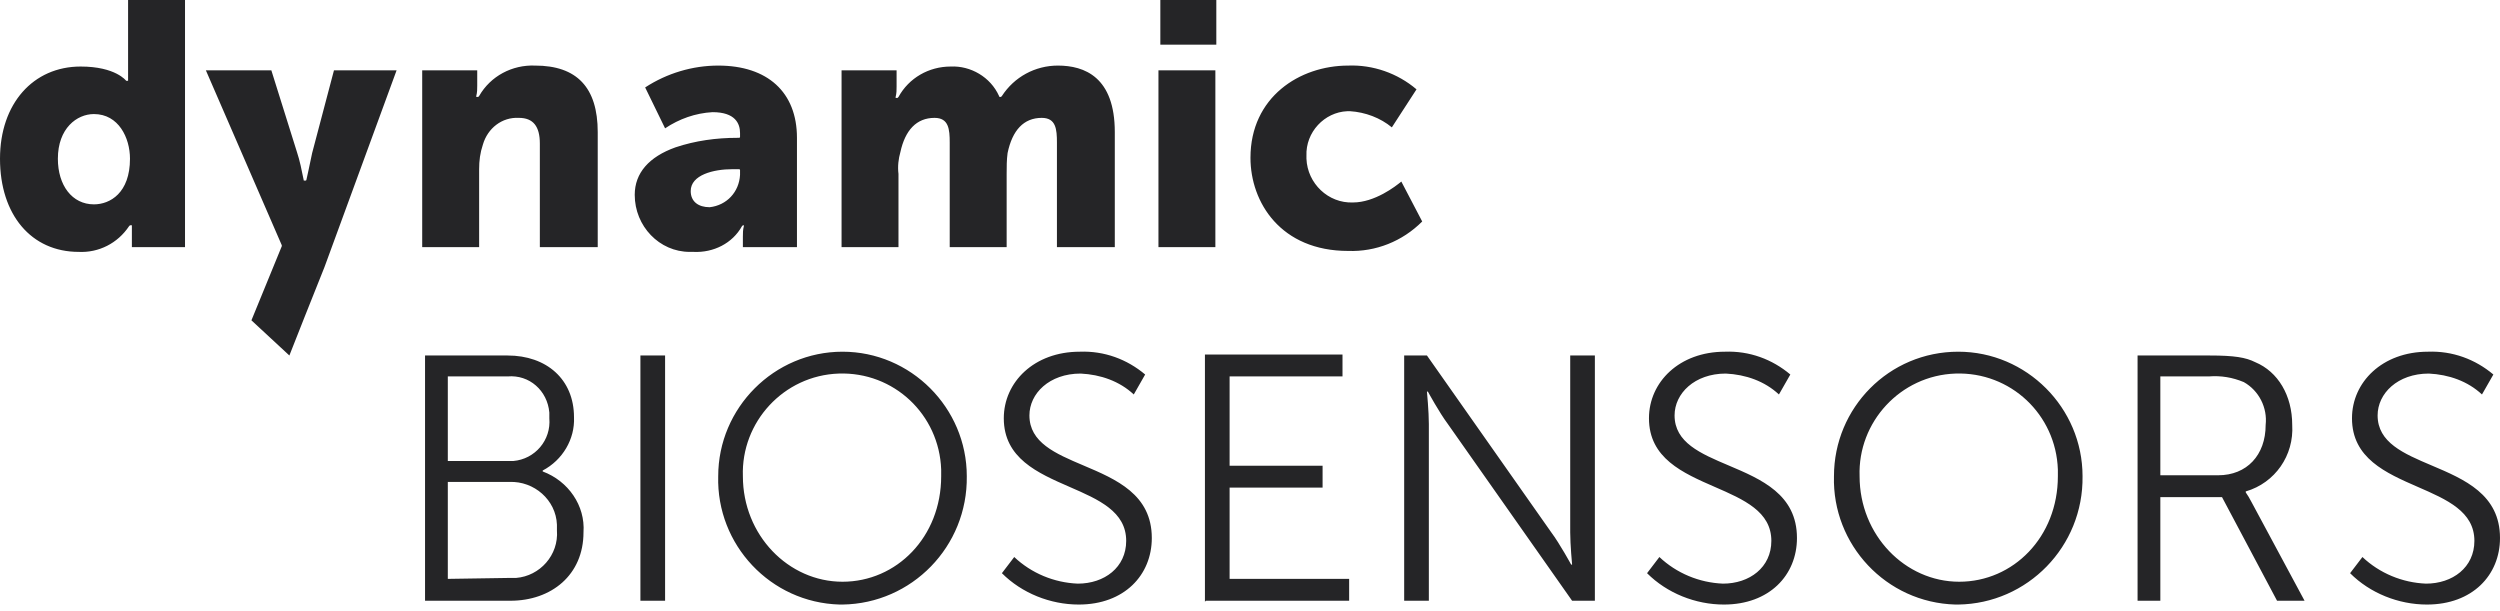 <?xml version="1.0" encoding="UTF-8"?> <svg xmlns="http://www.w3.org/2000/svg" width="176" height="43" viewBox="0 0 176 43" fill="none"><g id="Dynamic_bio logo "><path id="Union" fill-rule="evenodd" clip-rule="evenodd" d="M6.613 14.387C7.748 14.387 9.151 13.584 9.151 11.175C9.151 9.703 8.349 8.03 6.613 8.03C5.41 8.03 4.074 9.034 4.074 11.175C4.074 13.049 5.076 14.387 6.613 14.387ZM8.883 5.688H9.017V5.554V0H13.025V17.399H9.284V15.86H9.151L9.084 15.926C8.282 17.131 6.946 17.8 5.544 17.733C2.204 17.733 0 15.123 0 11.175C0 7.294 2.338 4.684 5.677 4.684C8.149 4.684 8.883 5.688 8.883 5.688ZM52.099 12.313C52.032 13.517 51.164 14.454 49.961 14.588C49.16 14.588 48.626 14.187 48.626 13.45C48.626 12.313 50.228 11.911 51.564 11.911H52.032C52.099 11.911 52.099 11.978 52.099 11.978V12.313ZM52.433 17.399H56.106V9.703C56.106 6.491 54.036 4.617 50.562 4.617C48.759 4.617 46.956 5.153 45.419 6.156L46.822 9.034C47.824 8.365 48.959 7.963 50.162 7.896C51.765 7.896 52.099 8.699 52.099 9.368V9.636C52.099 9.703 52.032 9.703 52.032 9.703H51.898C50.429 9.703 48.959 9.904 47.557 10.372C45.687 11.041 44.685 12.179 44.685 13.718C44.685 15.926 46.421 17.733 48.559 17.733H48.826C50.228 17.8 51.564 17.131 52.232 15.927L52.299 15.86H52.366V15.927C52.299 16.194 52.299 16.395 52.299 16.663V17.399H52.433ZM85.562 4.952H81.555V17.399H85.562V4.952ZM78.482 9.302V17.399H74.408V10.038C74.408 9.101 74.341 8.298 73.339 8.298C72.07 8.298 71.268 9.168 70.934 10.774C70.868 11.242 70.868 11.777 70.868 12.246V17.399H66.86V10.038C66.86 9.101 66.793 8.298 65.791 8.298C64.522 8.298 63.721 9.168 63.387 10.707C63.253 11.175 63.186 11.711 63.253 12.246V17.399H59.246V4.952H63.12V6.09V6.09C63.12 6.357 63.12 6.558 63.053 6.826V6.893H63.186L63.253 6.826C63.988 5.487 65.391 4.684 66.927 4.684C68.329 4.617 69.732 5.42 70.333 6.759C70.333 6.759 70.333 6.826 70.4 6.826H70.467L70.534 6.759C71.402 5.42 72.871 4.617 74.474 4.617C76.345 4.617 78.482 5.42 78.482 9.302ZM22.843 18.804L27.92 4.952H23.511L21.975 10.774C21.841 11.443 21.574 12.648 21.574 12.648C21.574 12.714 21.507 12.714 21.507 12.714H21.441H21.441C21.374 12.714 21.374 12.714 21.374 12.648L21.374 12.647C21.24 11.978 21.107 11.309 20.906 10.707L19.103 4.952H14.494L19.838 17.265V17.332L17.7 22.551L20.372 25.027C20.372 25.027 22.509 19.607 22.843 18.804ZM94.913 4.617C91.507 4.617 88.033 6.826 88.033 11.108C88.033 14.254 90.171 17.666 94.913 17.666C96.85 17.733 98.72 16.997 100.123 15.592L98.653 12.781C98.253 13.116 96.783 14.254 95.247 14.254C93.51 14.32 92.041 12.915 91.974 11.175V10.975C91.907 9.302 93.243 7.896 94.846 7.829H95.047C96.115 7.896 97.184 8.298 97.986 8.967L99.722 6.29C98.386 5.153 96.65 4.55 94.913 4.617ZM42.08 9.302V17.399H38.005V10.105C38.005 8.9 37.538 8.298 36.536 8.298C35.334 8.231 34.332 9.034 33.998 10.171C33.797 10.774 33.731 11.309 33.731 11.911V17.399H29.723V4.952H33.597V6.023C33.597 6.29 33.597 6.491 33.53 6.759V6.826H33.664L33.731 6.759C34.532 5.353 36.068 4.55 37.671 4.617C40.61 4.617 42.08 6.156 42.08 9.302ZM85.629 0H81.688V3.145H85.629V0ZM35.935 42.292H29.923V25.027H35.734C38.473 25.027 40.41 26.7 40.41 29.377C40.477 30.916 39.608 32.388 38.206 33.124V33.191C40.009 33.861 41.211 35.6 41.078 37.474C41.078 40.486 38.807 42.292 35.935 42.292ZM31.526 26.5V32.455H35.801H36.135C37.671 32.322 38.807 30.983 38.673 29.444V29.043C38.54 27.503 37.271 26.366 35.734 26.5H31.526ZM31.526 33.928V40.753L35.868 40.686H36.336C38.005 40.552 39.341 39.08 39.208 37.34V36.939C39.141 35.199 37.605 33.861 35.868 33.928H31.526ZM46.822 42.292H45.085V25.027H46.822V42.292ZM59.112 42.56C54.236 42.426 50.429 38.344 50.562 33.526C50.562 28.708 54.503 24.76 59.312 24.76C64.121 24.76 68.062 28.708 68.062 33.526C68.129 38.478 64.188 42.493 59.312 42.56H59.112ZM59.045 26.299C55.171 26.433 52.166 29.712 52.299 33.526C52.299 37.675 55.505 40.954 59.312 40.954C63.12 40.954 66.259 37.809 66.259 33.526V33.058C66.125 29.176 62.919 26.165 59.045 26.299ZM75.944 42.56C73.94 42.56 71.936 41.757 70.534 40.352L71.402 39.214C72.604 40.352 74.207 41.021 75.877 41.088C77.747 41.088 79.284 39.95 79.284 38.076C79.284 36.014 77.347 35.17 75.31 34.283C73.05 33.298 70.667 32.26 70.667 29.444C70.667 26.901 72.805 24.76 76.011 24.76C77.747 24.693 79.35 25.295 80.619 26.366L79.818 27.771C78.816 26.834 77.48 26.366 76.077 26.299C73.873 26.299 72.471 27.704 72.471 29.243C72.471 31.154 74.299 31.93 76.271 32.766C78.58 33.745 81.087 34.808 81.087 37.876C81.087 40.486 79.15 42.56 75.944 42.56ZM94.98 42.292H84.894L84.827 42.359V24.961H94.512V26.5H86.564V32.79H93.11V34.329H86.564V40.753H94.98V42.292ZM100.591 42.292H98.854V25.027H100.457L109.207 37.474C109.808 38.277 110.61 39.749 110.61 39.749H110.676C110.676 39.749 110.543 38.344 110.543 37.474V25.027H112.279V42.292H110.676L101.926 29.846C101.325 29.043 100.524 27.57 100.524 27.57H100.457C100.457 27.57 100.591 28.976 100.591 29.846V42.292ZM121.363 42.56C119.359 42.56 117.356 41.757 115.953 40.352L116.821 39.214C118.024 40.352 119.627 41.021 121.296 41.088C123.167 41.088 124.703 39.95 124.703 38.076C124.703 36.014 122.766 35.17 120.73 34.283C118.47 33.298 116.087 32.26 116.087 29.444C116.087 26.901 118.224 24.76 121.43 24.76C123.167 24.693 124.77 25.295 126.039 26.366L125.237 27.771C124.235 26.834 122.899 26.366 121.497 26.299C119.293 26.299 117.89 27.704 117.89 29.243C117.89 31.154 119.718 31.93 121.691 32.766C124 33.745 126.506 34.808 126.506 37.876C126.506 40.486 124.569 42.56 121.363 42.56ZM137.661 42.56C132.785 42.426 128.978 38.344 129.111 33.526C129.111 28.708 132.985 24.76 137.861 24.76C142.67 24.76 146.611 28.708 146.611 33.526C146.678 38.478 142.737 42.493 137.861 42.56H137.661ZM137.661 26.299C133.787 26.433 130.781 29.712 130.915 33.526C130.915 37.675 134.121 40.954 137.928 40.954C141.735 40.954 144.874 37.809 144.874 33.526V33.058C144.741 29.176 141.535 26.165 137.661 26.299ZM152.088 42.292H150.485V25.027H155.561C157.298 25.027 158.1 25.161 158.767 25.496C160.37 26.165 161.372 27.838 161.372 29.913C161.506 32.054 160.17 33.994 158.1 34.597V34.664L158.1 34.664C158.233 34.864 158.367 35.065 158.5 35.333L162.241 42.292H160.304L156.43 34.998H152.088V42.292ZM152.088 26.5V33.459H156.162C158.166 33.459 159.502 32.054 159.502 29.913C159.636 28.708 159.035 27.503 157.966 26.901C157.164 26.567 156.363 26.433 155.495 26.5H152.088ZM170.857 42.56C168.853 42.56 166.849 41.757 165.447 40.352L166.315 39.214C167.517 40.352 169.12 41.021 170.79 41.088C172.66 41.088 174.197 39.95 174.197 38.076C174.197 36.014 172.26 35.17 170.223 34.283C167.964 33.298 165.58 32.26 165.58 29.444C165.58 26.901 167.718 24.76 170.924 24.76C172.66 24.693 174.263 25.295 175.533 26.366L174.731 27.771C173.729 26.834 172.393 26.366 170.991 26.299C168.786 26.299 167.384 27.704 167.384 29.243C167.384 31.154 169.212 31.93 171.184 32.766C173.494 33.745 176 34.808 176 37.876C176 40.486 174.063 42.56 170.857 42.56Z" fill="#252527"></path></g></svg> 